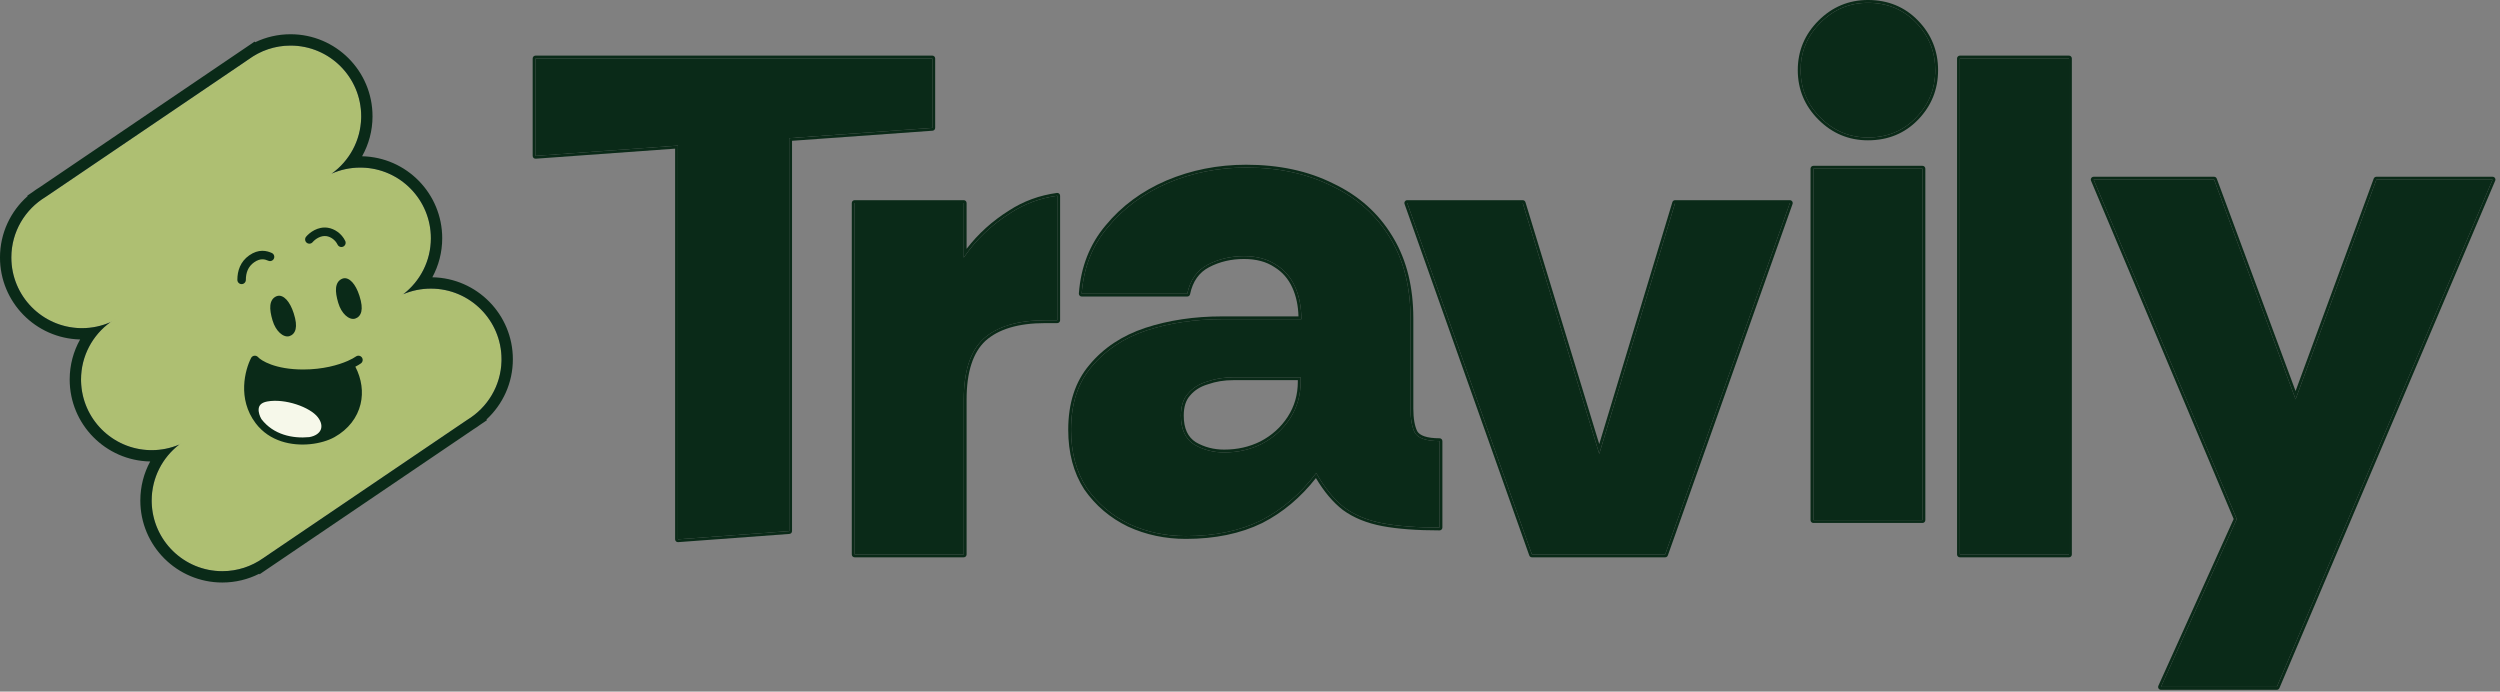 <svg fill="none" height="122" viewBox="0 0 441 122" width="441" xmlns="http://www.w3.org/2000/svg"><rect x="0" y="0" width="441" height="122" fill="#808080" stroke="none"/><g fill="#0a2a18"><path d="m381.192 121.18 13.375-29.625-25.25-59.875h21.25l14.375 38.75 14.25-38.75h20.5l-38.064 89.5z"></path><path d="m390.567 31.18c.209 0 .396.13.469.326l13.903 37.48 13.783-37.479.034-.07c.087-.157.253-.257.436-.257h20.5c.168 0 .325.085.417.225.093.14.109.316.043.471l-38.063 89.5c-.079.184-.26.305-.46.305h-20.437c-.17 0-.328-.086-.42-.229-.092-.142-.106-.323-.036-.477l13.285-29.427-25.165-59.673c-.065-.154-.048-.331.044-.471.093-.14.25-.224.417-.224zm-21.25.5 25.25 59.875-13.375 29.625h20.437l38.063-89.5h-20.5l-14.25 38.75-14.375-38.75z"></path><path d="m345.723 97.811v-87.5h19.25v87.5z"></path><path d="m364.973 10.311h-19.25v87.5h19.25zm.5 87.5c0 .276-.224.5-.5.5h-19.25c-.276 0-.5-.224-.5-.5v-87.5c0-.276.224-.5.5-.5h19.25c.276 0 .5.224.5.5z"></path><path d="m329.504 24.25c-3.25 0-6.041-1.167-8.375-3.5-2.333-2.333-3.5-5.125-3.5-8.375s1.167-6.042 3.5-8.375c2.334-2.333 5.125-3.5 8.375-3.5 3.417 0 6.25 1.167 8.5 3.5s3.375 5.125 3.375 8.375-1.125 6.042-3.375 8.375-5.083 3.5-8.5 3.5zm-9.625 67.5v-62h19.25v62z"></path><path d="m339.129 29.75h-19.25v62h19.25zm2.25-17.375c0-3.047-.988-5.691-2.965-7.933l-.41-.442c-2.25-2.333-5.083-3.5-8.5-3.5-3.25 0-6.041 1.167-8.375 3.5l-.423.442c-2.051 2.241-3.077 4.886-3.077 7.933l.014.604c.137 2.993 1.299 5.584 3.486 7.771 2.334 2.333 5.125 3.5 8.375 3.5 3.417 0 6.25-1.167 8.5-3.5 2.11-2.188 3.231-4.778 3.363-7.771zm-1.75 79.375c0 .276-.223.5-.5.5h-19.25c-.276 0-.5-.224-.5-.5v-62c0-.276.224-.5.5-.5h19.25c.277 0 .5.224.5.5zm2.25-79.375c0 3.379-1.174 6.295-3.514 8.722-2.35 2.437-5.316 3.653-8.861 3.653-3.384 0-6.303-1.221-8.728-3.647-2.426-2.425-3.647-5.344-3.647-8.729 0-3.385 1.221-6.303 3.647-8.729 2.425-2.425 5.344-3.646 8.728-3.646 3.545 0 6.511 1.217 8.861 3.653 2.34 2.427 3.514 5.343 3.514 8.722z"></path><path d="m270.234 97.811-22-62h20.375l13.5 44.25 13.375-44.25h20.25l-22 62z"></path><path d="m268.609 35.311c.22 0 .415.144.479.354l13.018 42.674 12.9-42.673.029-.076c.083-.169.256-.279.449-.279h20.25c.163 0 .315.079.408.212.094.133.118.302.064.455l-22 62c-.071.2-.26.333-.472.333h-23.5c-.211 0-.401-.134-.471-.333l-22-62c-.055-.153-.031-.323.063-.455s.246-.212.408-.212zm-20.375.5 22 62h23.5l22-62h-20.25l-13.375 44.25-13.5-44.25z"></path><path d="m209.186 94.56c-3.583 0-6.916-.708-10-2.125-3.083-1.5-5.583-3.625-7.5-6.375-1.833-2.833-2.75-6.25-2.75-10.25 0-4.583 1.209-8.292 3.625-11.125 2.417-2.917 5.625-5.042 9.625-6.375 4.084-1.333 8.542-2 13.375-2h14c0-2.167-.375-4.083-1.125-5.75-.75-1.667-1.875-2.958-3.375-3.875-1.5-1-3.375-1.5-5.625-1.5-2.333 0-4.458.5-6.375 1.5-1.916 1-3.125 2.708-3.625 5.125h-18.625c.334-4.583 1.875-8.5 4.625-11.75 2.75-3.333 6.25-5.917 10.5-7.75 4.334-1.833 8.959-2.75 13.875-2.75 5.75 0 10.792 1.083 15.125 3.25 4.417 2.083 7.834 5.125 10.25 9.125 2.417 3.917 3.625 8.667 3.625 14.25v15.875c0 1.833.25 3.25.75 4.25.584 1 2.042 1.5 4.375 1.5v15.25c-4 0-7.333-.25-10-.75-2.666-.5-4.916-1.417-6.75-2.75-1.833-1.417-3.5-3.458-5-6.125-2.75 3.667-6 6.458-9.75 8.375-3.75 1.833-8.166 2.75-13.25 2.75zm6.75-14.75c2.417 0 4.625-.5 6.625-1.5 2.084-1.083 3.75-2.583 5-4.5 1.25-1.917 1.875-4.083 1.875-6.5v-.75h-11.875c-1.666 0-3.208.25-4.625.75-1.416.417-2.541 1.125-3.375 2.125-.833.917-1.25 2.208-1.25 3.875 0 2.417.792 4.125 2.375 5.125 1.584.917 3.334 1.375 5.25 1.375z"></path><path d="m188.436 75.81c0-4.674 1.234-8.506 3.744-11.449 2.483-2.994 5.772-5.167 9.848-6.525l.003-.001c4.139-1.352 8.651-2.024 13.53-2.024v.5c-4.833 0-9.291.667-13.375 2-4 1.333-7.208 3.458-9.625 6.375-2.416 2.833-3.625 6.542-3.625 11.125 0 4 .917 7.417 2.75 10.25 1.917 2.75 4.417 4.875 7.5 6.375 3.084 1.417 6.417 2.125 10 2.125 5.084 0 9.5-.917 13.25-2.75 3.75-1.917 7-4.708 9.75-8.375 1.5 2.667 3.167 4.708 5 6.125 1.834 1.333 4.084 2.25 6.75 2.75 2.667.5 6 .75 10 .75v-15.25c-2.333 0-3.791-.5-4.375-1.5-.5-1-.75-2.417-.75-4.25v-15.875c0-5.583-1.208-10.333-3.625-14.25-2.416-4-5.833-7.042-10.25-9.125-4.333-2.167-9.375-3.25-15.125-3.25-4.916 0-9.541.917-13.875 2.75-4.25 1.833-7.75 4.417-10.5 7.75-2.75 3.25-4.291 7.167-4.625 11.75h18.625c.5-2.417 1.709-4.125 3.625-5.125 1.917-1 4.042-1.5 6.375-1.5 2.25 0 4.125.5 5.625 1.5 1.5.917 2.625 2.208 3.375 3.875.75 1.667 1.125 3.583 1.125 5.75h-14v-.5h13.492c-.053-1.902-.414-3.581-1.073-5.045-.71-1.579-1.769-2.791-3.18-3.653-.005-.003-.011-.007-.016-.011-1.4-.933-3.172-1.416-5.348-1.416-2.259 0-4.304.484-6.143 1.443-1.764.92-2.893 2.49-3.368 4.783-.048.232-.252.398-.489.398h-18.625c-.139 0-.271-.058-.366-.159-.095-.102-.143-.238-.133-.377.341-4.68 1.919-8.7 4.742-12.037 2.804-3.396 6.369-6.024 10.684-7.886l.004-.002c4.397-1.86 9.089-2.789 14.069-2.789 5.813 0 10.934 1.095 15.349 3.303h-.001c4.495 2.123 7.985 5.226 10.453 9.309l.229.379c2.321 3.936 3.47 8.655 3.47 14.134v15.875c0 1.789.245 3.11.69 4.01.215.361.607.671 1.254.893.657.225 1.544.348 2.681.348.276 0 .5.224.5.5v15.25c0 .276-.224.5-.5.5-4.017 0-7.384-.251-10.092-.759-2.725-.511-5.048-1.452-6.952-2.837-.004-.003-.008-.006-.011-.009-1.746-1.349-3.328-3.23-4.754-5.626-2.694 3.431-5.846 6.077-9.463 7.926l-.008.004c-3.832 1.873-8.327 2.801-13.47 2.801-3.651 0-7.056-.722-10.209-2.171l-.01-.004v-.001c-3.158-1.536-5.724-3.716-7.691-6.538-.003-.005-.007-.01-.01-.015-1.894-2.928-2.83-6.443-2.83-10.521zm40.5-8.5v-.25h-11.375c-1.616 0-3.101.242-4.459.722-.008.003-.017.005-.025.008-1.335.393-2.37 1.052-3.132 1.966-.004.005-.009.011-.014.016-.724.797-1.12 1.953-1.12 3.539 0 2.295.742 3.811 2.13 4.694 1.503.869 3.164 1.306 4.995 1.306v.5c-1.916 0-3.666-.458-5.25-1.375-1.583-1-2.375-2.708-2.375-5.125 0-1.667.417-2.958 1.25-3.875.834-1 1.959-1.708 3.375-2.125 1.417-.5 2.959-.75 4.625-.75h11.875v.75c0 2.417-.625 4.583-1.875 6.5-1.25 1.917-2.916 3.417-5 4.5-2 1-4.208 1.5-6.625 1.5v-.5c2.346 0 4.477-.485 6.402-1.447 2.005-1.044 3.604-2.486 4.804-4.326 1.194-1.831 1.794-3.901 1.794-6.227z"></path><path d="m186.503 56.497h-2.121c-4.834 0-8.459 1.083-10.875 3.25-2.334 2.167-3.5 5.75-3.5 10.75v27.314h-19.25v-62h19.25v9.625c2.166-3.167 4.916-5.792 8.25-7.875 2.473-1.608 5.222-2.617 8.246-3.032z"></path><path d="m170.007 70.497c0-5 1.166-8.583 3.5-10.75 2.416-2.167 6.041-3.25 10.875-3.25h2.121v-21.968c-3.024.415-5.773 1.425-8.246 3.032-3.334 2.083-6.084 4.708-8.25 7.875v-9.625h-19.25v62h19.25zm.5-26.601c2.05-2.668 4.546-4.922 7.485-6.759 2.535-1.646 5.352-2.679 8.442-3.103.144-.02.289.023.398.118.109.095.171.233.171.377v21.968c0 .276-.224.5-.5.5h-2.121c-4.769 0-8.252 1.07-10.541 3.122-2.182 2.03-3.334 5.444-3.334 10.378v27.314c0 .276-.224.5-.5.5h-19.25c-.276 0-.5-.224-.5-.5v-62c0-.276.224-.5.5-.5h19.25c.276 0 .5.224.5.5z"></path><path d="m119.589 95.135v-69.451l-25.125 1.812v-17.186h70v12.248l-25.25 1.812v69.316z"></path><path d="m94.464 10.311v17.186l25.125-1.812v69.451l19.625-1.448v-69.315l25.25-1.812v-12.248zm70.5 12.248c0 .262-.203.48-.464.499l-24.786 1.778v68.851c0 .262-.202.48-.463.499l-19.625 1.448c-.139.01-.275-.038-.377-.133-.102-.095-.16-.227-.16-.366v-68.914l-24.589 1.774c-.139.01-.275-.038-.377-.133-.102-.095-.159-.227-.159-.366v-17.186c0-.276.224-.5.5-.5h70c.276 0 .5.224.5.5z"></path></g><path d="m44.393 10.107 13.969 20.611-36.792 24.935-13.969-20.611z" fill="#aebf72"></path><path d="m63.714 20.5c0 6.882-5.579 12.461-12.461 12.461-6.882 0-12.461-5.579-12.461-12.461 0-6.882 5.579-12.461 12.461-12.461 6.882 0 12.461 5.579 12.461 12.461z" fill="#aebf72"></path><path d="m26.923 45.422c0 6.882-5.579 12.461-12.461 12.461-6.882 0-12.461-5.579-12.461-12.461 0-6.882 5.579-12.461 12.461-12.461 6.882 0 12.461 5.579 12.461 12.461z" fill="#aebf72"></path><path d="m56.687 31.629 13.969 20.611-36.793 24.935-13.969-20.611z" fill="#aebf72"></path><path d="m76.007 42.022c0 6.882-5.579 12.461-12.461 12.461s-12.461-5.579-12.461-12.461c0-6.882 5.579-12.461 12.461-12.461s12.461 5.579 12.461 12.461z" fill="#aebf72"></path><path d="m39.216 66.945c0 6.882-5.579 12.461-12.461 12.461-6.882 0-12.461-5.579-12.461-12.461 0-6.882 5.579-12.461 12.461-12.461 6.882 0 12.461 5.579 12.461 12.461z" fill="#aebf72"></path><path d="m69.148 52.977 13.969 20.611-36.792 24.935-13.969-20.611z" fill="#aebf72"></path><path d="m88.468 63.37c0 6.882-5.579 12.461-12.461 12.461-6.882 0-12.461-5.579-12.461-12.461 0-6.882 5.579-12.461 12.461-12.461 6.882 0 12.461 5.579 12.461 12.461z" fill="#aebf72"></path><path d="m51.678 88.293c0 6.882-5.579 12.461-12.461 12.461-6.882 0-12.461-5.579-12.461-12.461s5.579-12.461 12.461-12.461c6.882 0 12.461 5.579 12.461 12.461z" fill="#aebf72"></path><path d="m88.469 63.37c0-6.882-5.58-12.462-12.462-12.462-1.723 0-3.364.349-4.856.981 2.953-2.279 4.856-5.85 4.856-9.868 0-6.775-5.406-12.287-12.14-12.457l-.321-.004c-1.788 0-3.486.379-5.023 1.057 3.062-2.204 5.085-5.76 5.188-9.796l.004-.322c-0-6.882-5.58-12.461-12.462-12.461-2.767 0-5.322.902-7.39 2.428l-35.808 24.267c-3.627 2.179-6.055 6.15-6.055 10.69 0 6.775 5.406 12.287 12.14 12.458l.321.004c1.788 0 3.487-.38 5.024-1.059-3.143 2.262-5.191 5.951-5.191 10.119l.004.321c.168 6.627 5.509 11.968 12.136 12.136l.321.005c1.723 0 3.364-.35 4.856-.982-2.953 2.279-4.856 5.851-4.856 9.869l.004.321c.171 6.733 5.683 12.14 12.457 12.14 2.674 0 5.149-.845 7.179-2.278l36.074-24.449c3.511-2.134 5.885-5.953 5.996-10.335zm-22.755-42.871c0 2.566-.67 4.975-1.842 7.064 7.836.173 14.135 6.58 14.135 14.458 0 2.494-.632 4.841-1.744 6.89 7.869.136 14.206 6.558 14.206 14.459-0 4.203-1.794 7.986-4.657 10.628l.083.123-1.236.837c-.358.268-.729.519-1.111.753l-35.898 24.329c-.219.157-.441.309-.669.454l-1.19.807-.064-.094c-1.957.989-4.169 1.547-6.512 1.547-7.986 0-14.461-6.474-14.461-14.461 0-2.495.631-4.842 1.743-6.891-7.868-.137-14.204-6.557-14.204-14.458 0-2.566.668-4.976 1.84-7.065-7.835-.174-14.134-6.58-14.134-14.457 0-4.311 1.887-8.182 4.88-10.831l-.057-.083.918-.623c.402-.304.821-.588 1.254-.85l35.694-24.19c.3-.221.61-.431.928-.629l1.31-.887.082.123c1.89-.906 4.007-1.414 6.243-1.414 7.987 0 14.462 6.474 14.462 14.461z" fill="#0a2a18"></path><path d="m44.958 63.494c.722.812 3.438 2.436 8.526 2.436 3.599 0 6.418-.812 8.158-1.575 2.702 4.434 1.586 9.527-2.999 12.097-.984.551-2.42.995-4.02 1.155-3.04.302-6.674-.424-8.924-3.397-3.031-4.006-1.734-8.775-.742-10.715z" fill="#0a2a18"></path><path d="m62.79 62.885c.336-.242.805-.166 1.047.17.242.336.165.805-.171 1.047-.247.178-.578.375-.982.583 1.117 2.164 1.429 4.466.92 6.591-.567 2.367-2.133 4.45-4.595 5.83-1.091.611-2.631 1.079-4.312 1.246-3.183.317-7.128-.431-9.596-3.691-3.284-4.34-1.862-9.455-.811-11.509l.047-.079c.12-.177.311-.296.525-.323.246-.031.492.061.656.246.249.28.983.833 2.319 1.315 1.317.476 3.181.869 5.646.869 3.488 0 6.205-.788 7.857-1.513.687-.301 1.174-.584 1.449-.782zm-17.541 1.815c-.799 2.132-1.358 5.874 1.049 9.055 2.033 2.686 5.354 3.393 8.251 3.104 1.519-.151 2.851-.571 3.728-1.062 2.124-1.19 3.407-2.94 3.869-4.87.422-1.763.169-3.729-.832-5.628-1.838.713-4.519 1.381-7.83 1.381-2.624 0-4.662-.42-6.155-.959-.863-.312-1.556-.671-2.079-1.021z" fill="#0a2a18"></path><path d="m47.055 70.33c-2.654.486-2.009 2.788-1.355 3.878 2.25 2.973 5.883 3.7 8.924 3.397 2.522-.434 3.319-2.416 1.824-4.332-1.495-1.916-6.075-3.551-9.392-2.944z" fill="#f6f8ea"></path><path d="m46.964 69.838c1.765-.323 3.826-.046 5.625.543 1.786.585 3.416 1.513 4.252 2.585.823 1.054 1.078 2.218.662 3.221-.414.997-1.427 1.676-2.796 1.912-.012.002-.024.004-.035.005-3.136.312-6.976-.429-9.371-3.594-.011-.014-.021-.029-.03-.044-.354-.591-.738-1.553-.631-2.481.055-.479.243-.959.639-1.353.392-.39.951-.66 1.685-.795zm5.314 1.493c-1.694-.555-3.581-.794-5.134-.51-.592.108-.948.309-1.161.52-.209.208-.317.465-.351.758-.07.608.188 1.33.482 1.829 2.102 2.757 5.507 3.468 8.44 3.181 1.141-.201 1.783-.727 2.023-1.306.239-.576.145-1.361-.527-2.223-.659-.844-2.067-1.691-3.773-2.25z" fill="#0a2a18"></path><path d="m62.928 52.328c-.659-2.052-1.672-2.972-2.348-2.709-.964.375-1.03 1.657-.437 3.657.54 1.819 1.722 2.661 2.365 2.447.643-.214 1.195-.984.42-3.395z" fill="#0a2a18"></path><path d="m60.399 49.153c.635-.247 1.266.113 1.728.612.486.524.933 1.341 1.276 2.409.398 1.238.485 2.138.333 2.789-.163.697-.592 1.075-1.071 1.234-.585.195-1.23-.116-1.719-.569-.519-.481-.992-1.228-1.283-2.21-.303-1.019-.457-1.915-.384-2.631.076-.742.411-1.359 1.119-1.635zm.362.932c-.256.099-.436.311-.486.804-.053.519.057 1.265.348 2.245.248.837.637 1.421 1.005 1.762.398.369.665.373.723.354.163-.054.332-.169.412-.513.091-.39.067-1.082-.31-2.255-.316-.983-.704-1.653-1.059-2.036-.378-.408-.59-.377-.632-.36z" fill="#0a2a18"></path><path d="m51.337 55.419c-.659-2.052-1.672-2.972-2.348-2.709-.964.375-1.03 1.657-.437 3.657.54 1.819 1.722 2.661 2.365 2.447s1.195-.984.42-3.395z" fill="#0a2a18"></path><path d="m48.808 52.244c.635-.247 1.266.113 1.728.612.486.524.933 1.341 1.276 2.409.398 1.238.485 2.138.333 2.789-.163.697-.592 1.075-1.071 1.234-.585.195-1.23-.116-1.719-.569-.519-.481-.992-1.228-1.283-2.21-.302-1.019-.457-1.915-.384-2.631.076-.742.411-1.359 1.119-1.635zm.362.932c-.256.099-.436.311-.486.804-.053.519.057 1.265.348 2.245.249.837.637 1.421 1.005 1.762.398.369.665.373.723.353.163-.054.332-.169.412-.513.091-.39.067-1.082-.311-2.255-.316-.983-.704-1.653-1.059-2.036-.378-.408-.59-.377-.632-.36z" fill="#0a2a18"></path><path d="m41.87 49.368c0-1.584.517-3.212 2.09-4.319.814-.573 1.586-.798 2.294-.807.696-.008 1.27.195 1.685.38.379.168.549.612.381.99-.168.378-.612.549-.99.381-.32-.142-.668-.256-1.06-.251-.38.004-.861.12-1.447.533-1.062.748-1.453 1.842-1.453 3.093 0 .414-.336.75-.75.75s-.75-.336-.75-.75z" fill="#0a2a18"></path><path d="m57.837 40.176c-1.781-.278-3.246.865-3.84 1.579-.265.318-.221.792.097 1.056.318.265.792.221 1.056-.097.436-.524 1.424-1.217 2.455-1.056.704.11 1.521.627 1.942 1.493.181.373.63.528 1.002.347.372-.181.528-.63.347-1.002-.642-1.322-1.885-2.137-3.059-2.32z" fill="#0a2a18"></path></svg>